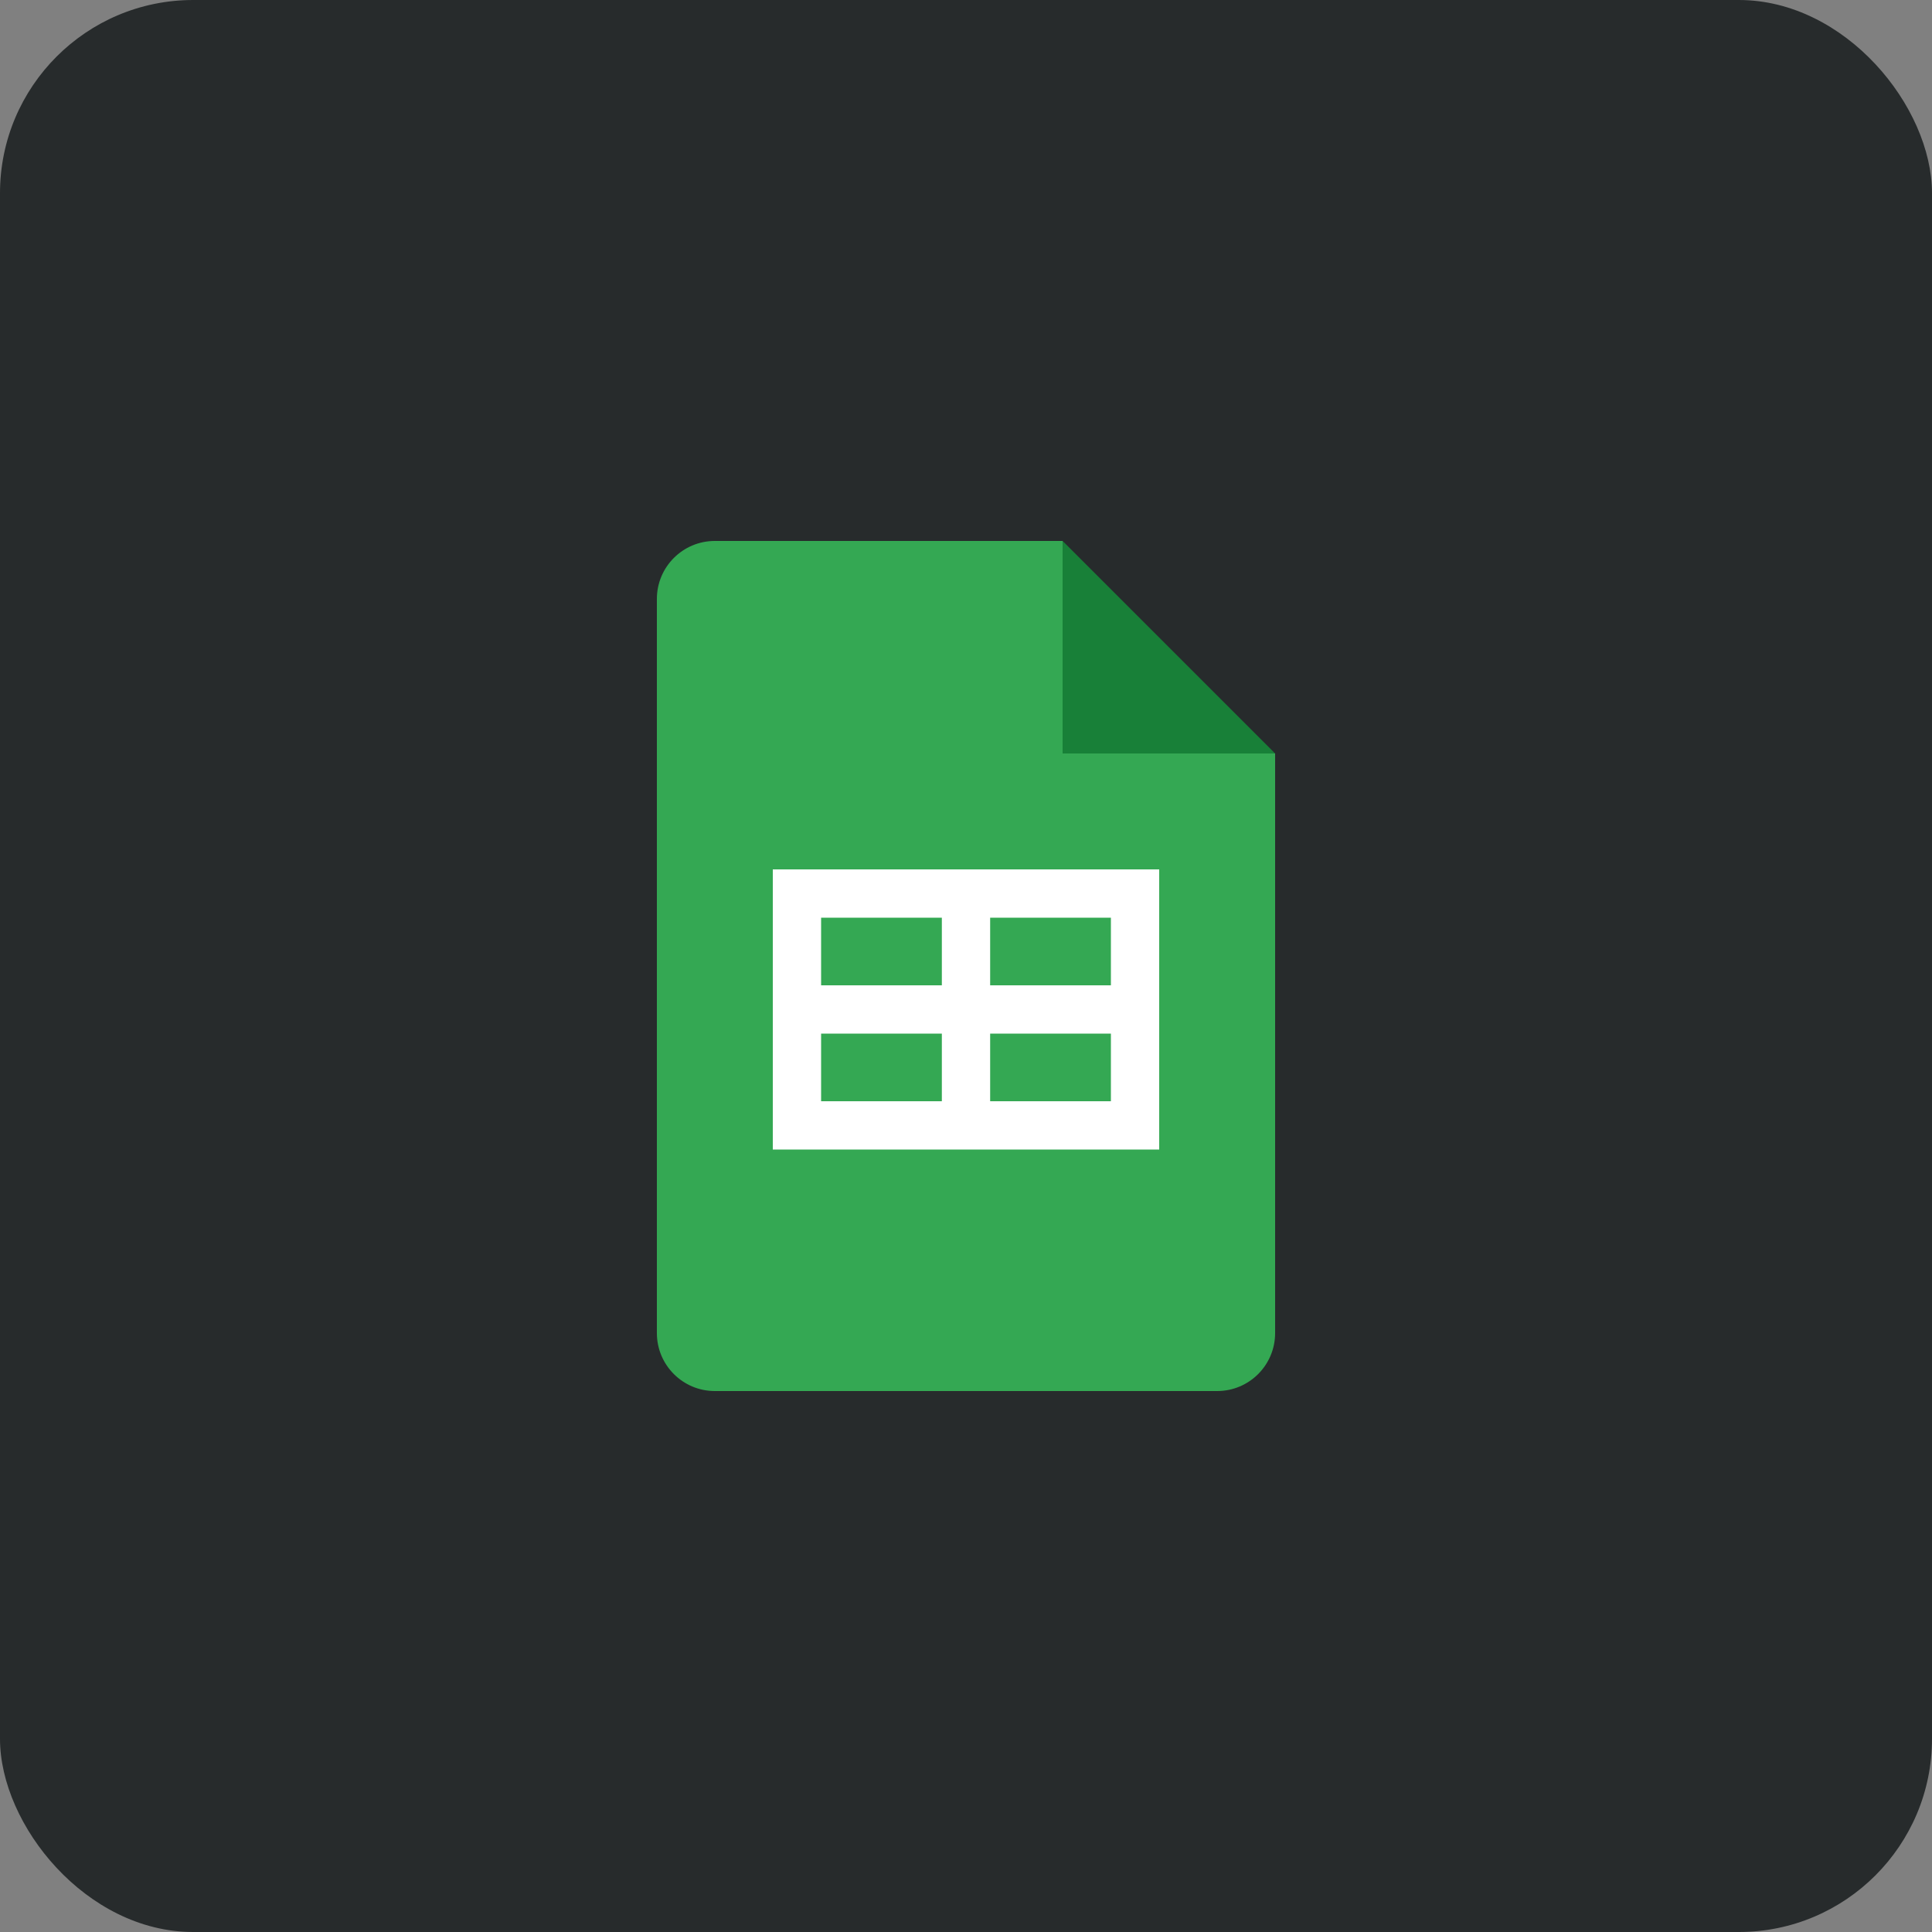 <svg width="200" height="200" viewBox="0 0 200 200" fill="none" xmlns="http://www.w3.org/2000/svg">
<rect x="0" y="0" width="200" height="200" fill="#808080" stroke="none"/>
<rect width="200" height="200" rx="20" fill="#272B2C"/>
<g clip-path="url(#clip0_249_1221)">
<path d="M110 56L132 78L121 80L110 78L108 67L110 56Z" fill="#188038"/>
<path d="M110 78V56H74C70.685 56 68 58.685 68 62V138C68 141.315 70.685 144 74 144H126C129.315 144 132 141.315 132 138V78H110Z" fill="#34A853"/>
<path d="M80 90V119H120V90H80ZM97.5 114H85V107H97.5V114ZM97.5 102H85V95H97.5V102ZM115 114H102.5V107H115V114ZM115 102H102.5V95H115V102Z" fill="white"/>
</g>
<defs>
<clipPath id="clip0_249_1221">
<rect width="64" height="88" fill="white" transform="translate(68 56)"/>
</clipPath>
</defs>
</svg>
